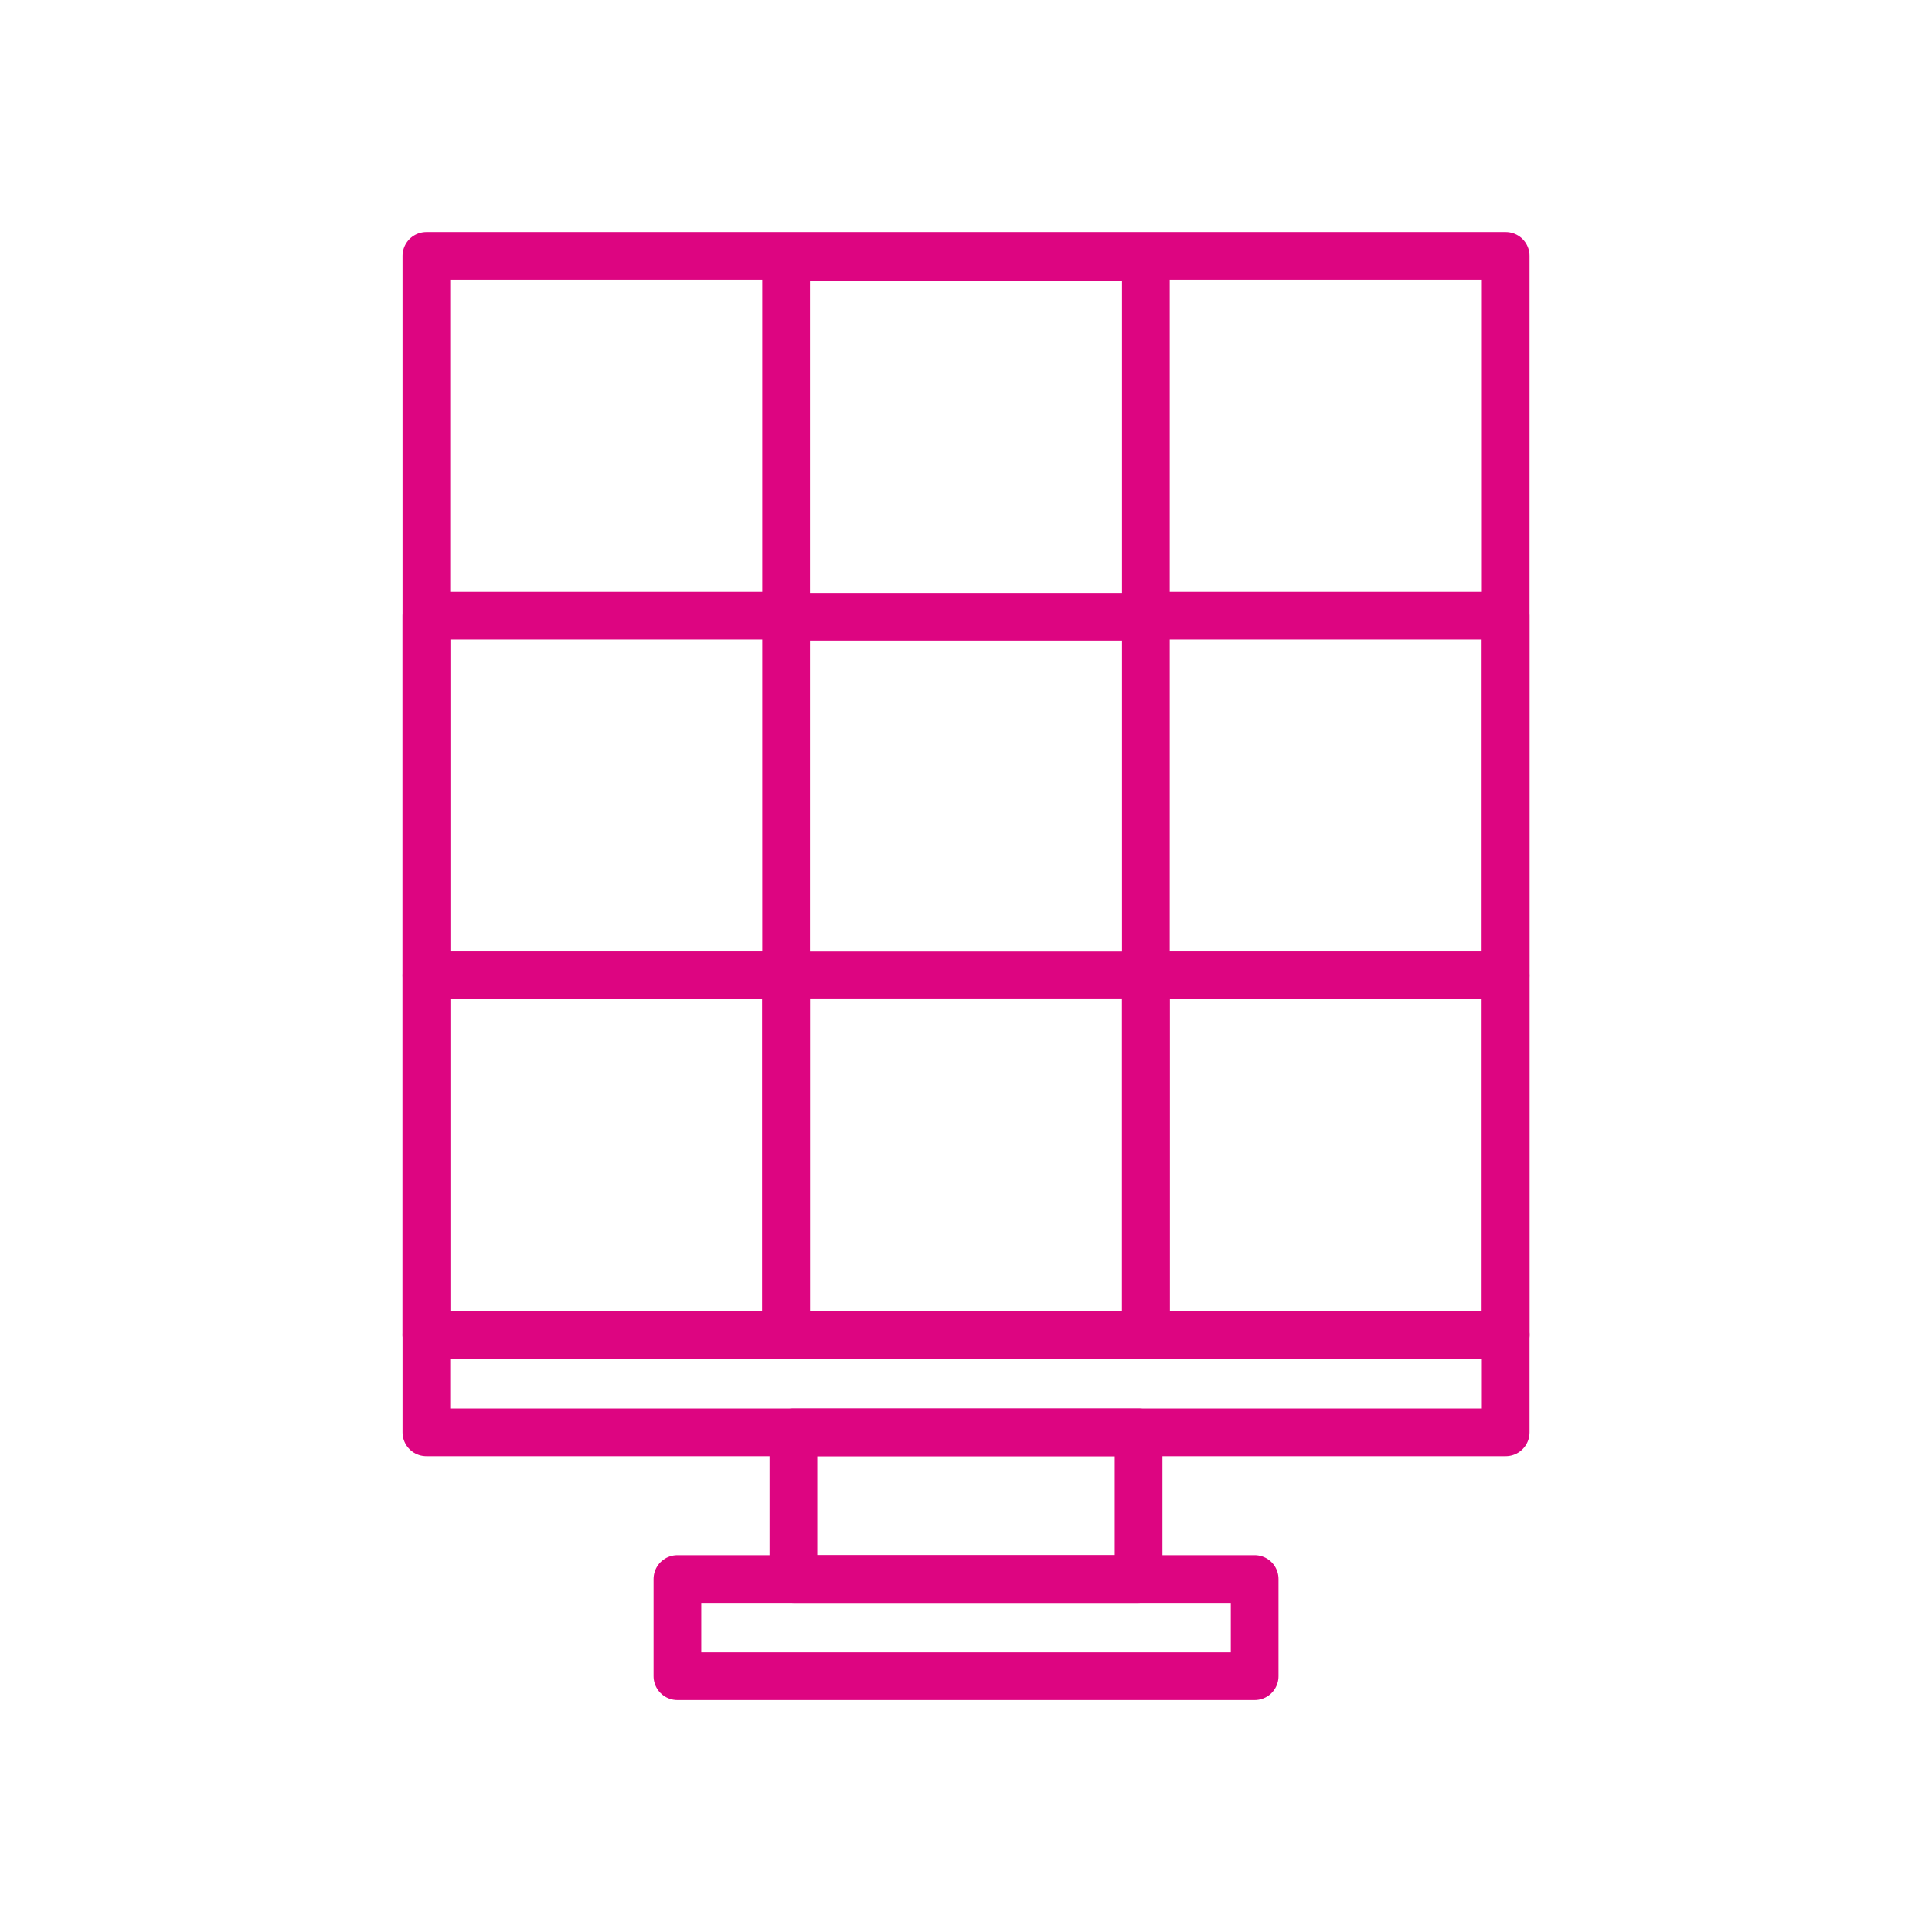 <?xml version="1.0" encoding="UTF-8"?>
<svg xmlns="http://www.w3.org/2000/svg" id="Ebene_1" data-name="Ebene 1" viewBox="0 0 283.46 283.46">
  <defs>
    <style>
      .cls-1 {
        fill: none;
        stroke: #dd0581;
        stroke-linecap: round;
        stroke-linejoin: round;
        stroke-width: 7px;
      }
    </style>
  </defs>
  <rect class="cls-1" x="62.56" y="37.54" width="158.35" height="158.35"></rect>
  <rect class="cls-1" x="115.34" y="37.7" width="52.78" height="52.78"></rect>
  <rect class="cls-1" x="62.56" y="90.32" width="52.78" height="52.78"></rect>
  <rect class="cls-1" x="168.12" y="90.32" width="52.78" height="52.78"></rect>
  <rect class="cls-1" x="62.56" y="143.1" width="52.78" height="52.78"></rect>
  <rect class="cls-1" x="115.34" y="143.1" width="52.78" height="52.78"></rect>
  <rect class="cls-1" x="62.56" y="195.89" width="158.35" height="14.26"></rect>
  <rect class="cls-1" x="116.41" y="210.15" width="50.64" height="21.52"></rect>
  <rect class="cls-1" x="99.39" y="231.67" width="84.69" height="14.26"></rect>
  <rect class="cls-1" x="168.12" y="143.1" width="52.78" height="52.78"></rect>
</svg>
